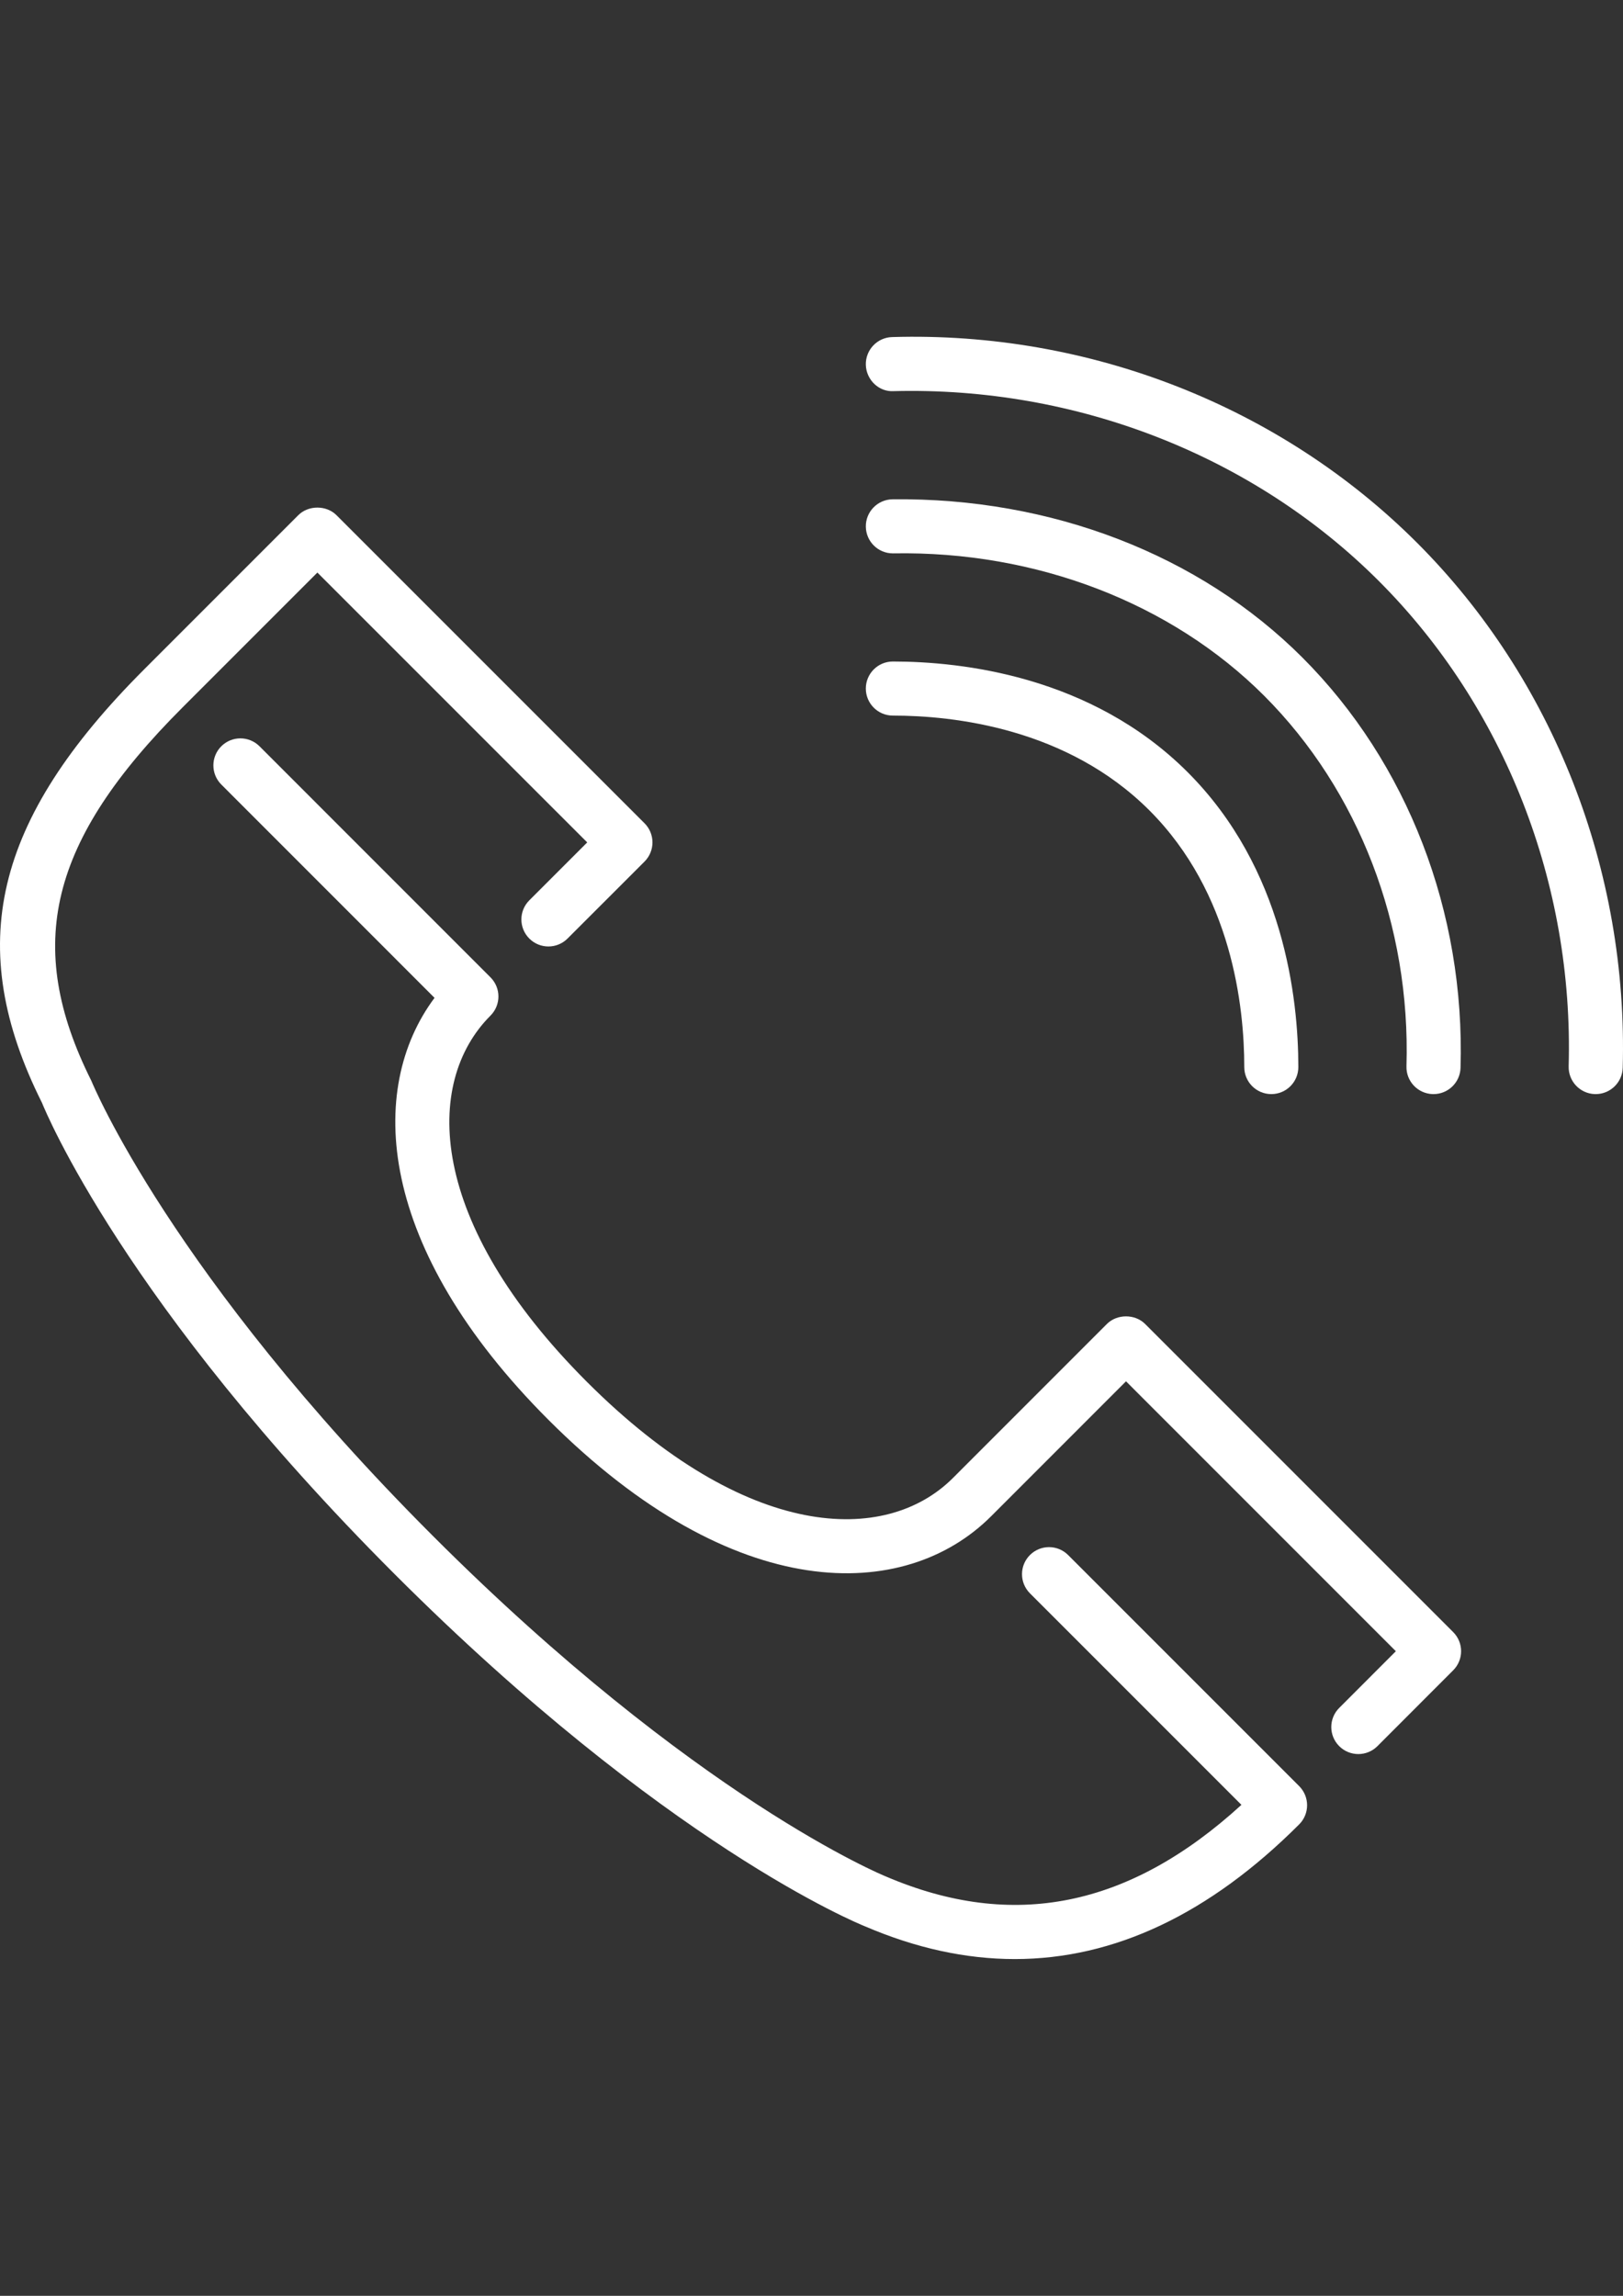 <?xml version="1.0" encoding="utf-8"?>
<!-- Generator: Adobe Illustrator 13.0.0, SVG Export Plug-In . SVG Version: 6.00 Build 14948)  -->
<!DOCTYPE svg PUBLIC "-//W3C//DTD SVG 1.1//EN" "http://www.w3.org/Graphics/SVG/1.1/DTD/svg11.dtd">
<svg version="1.1" id="Layer_1" xmlns="http://www.w3.org/2000/svg" xmlns:xlink="http://www.w3.org/1999/xlink" x="0px" y="0px"
	 width="595.275px" height="841.891px" viewBox="0 0 595.275 841.891" enable-background="new 0 0 595.275 841.891"
	 xml:space="preserve">
<rect x="0" y="0" width="595.275" height="841.891" fill="#333333" stroke="none"/>
<g>
	<g>
		<g>
			<path fill="#FFFFFF" d="M519.731,199.037c-49.979-49.969-120.125-77.591-192.53-75.43c-5.473,0.159-9.785,4.719-9.637,10.191
				c0.159,5.483,4.798,9.984,10.191,9.637c66.834-1.734,131.814,23.497,177.957,69.62c46.122,46.122,71.513,110.993,69.63,177.965
				c-0.148,5.473,4.164,10.034,9.637,10.192h0.287c5.343,0,9.745-4.263,9.904-9.637
				C597.193,319.181,569.701,248.996,519.731,199.037z"/>
			<path fill="#FFFFFF" d="M525.473,401.215h0.308c5.334,0,9.736-4.243,9.904-9.616c1.715-57.049-19.432-111.896-58.02-150.492
				c-37.744-37.744-92.166-58.694-150.344-58.011c-5.463,0.089-9.846,4.591-9.756,10.063c0.09,5.434,4.501,9.766,9.914,9.766h0.159
				c52.438-0.932,102.031,18.223,136.008,52.2c34.729,34.75,53.766,84.273,52.21,135.878
				C515.687,396.475,520,401.047,525.473,401.215z"/>
			<path fill="#FFFFFF" d="M327.479,262.411c22.148,0,63.85,4.521,94.108,34.78c30.26,30.279,34.78,71.96,34.78,94.108
				c0,5.473,4.432,9.914,9.914,9.914s9.914-4.441,9.914-9.914c0-25.213-5.274-72.802-40.59-108.129
				c-35.315-35.315-82.905-40.589-108.128-40.589c-5.483,0-9.914,4.441-9.914,9.914
				C317.564,257.969,321.995,262.411,327.479,262.411z"/>
			<path fill="#FFFFFF" d="M420.001,485.508c-3.718-3.718-10.301-3.718-14.02,0l-56.482,56.493
				c-24.628,24.618-75.697,23.271-134.272-35.305c-58.565-58.575-59.944-109.646-35.325-134.273c3.877-3.876,3.877-10.152,0-14.019
				l-84.721-84.74c-3.867-3.867-10.143-3.867-14.019,0c-3.867,3.866-3.867,10.152,0,14.019l78.215,78.236
				c-24.915,33.372-21.376,91.591,41.829,154.796c68.262,68.262,130.704,66.913,162.311,35.306l49.474-49.483l98.967,98.977
				l-20.771,20.79c-3.876,3.866-3.876,10.152,0,14.019c1.934,1.934,4.473,2.905,7.01,2.905c2.539,0,5.076-0.972,7.01-2.905
				l27.78-27.81c3.876-3.867,3.876-10.144,0-14.02L420.001,485.508z"/>
			<path fill="#FFFFFF" d="M391.765,570.248c-3.867-3.877-10.144-3.877-14.02,0c-3.866,3.878-3.866,10.144,0,14.02l77.581,77.581
				c-41.175,37.615-83.838,46.212-130.456,26.244c-0.685-0.268-69.838-28.594-166.138-124.903
				C62.8,467.256,34.088,397.724,33.482,396.288c-24.806-49.603-15.437-87.982,33.452-136.852l49.473-49.473l98.967,98.956
				l-21.236,21.237c-3.877,3.866-3.877,10.143,0,14.019c3.867,3.867,10.143,3.867,14.019,0l28.256-28.246
				c1.854-1.863,2.896-4.383,2.896-7.01s-1.041-5.154-2.896-7.009L123.418,188.925c-3.718-3.718-10.301-3.718-14.019,0
				l-56.482,56.493C-2.516,300.84-13.282,347.11,15.4,404.408c1.2,2.954,30.15,73.646,129.306,172.8
				c99.165,99.165,169.847,128.116,172.592,129.206c18.64,8,36.962,11.986,54.907,11.986c36.486,0,71.405-16.497,104.302-49.394
				c1.863-1.854,2.904-4.383,2.904-7.01s-1.041-5.146-2.904-7.01L391.765,570.248z"/>
		</g>
	</g>
</g>
</svg>

